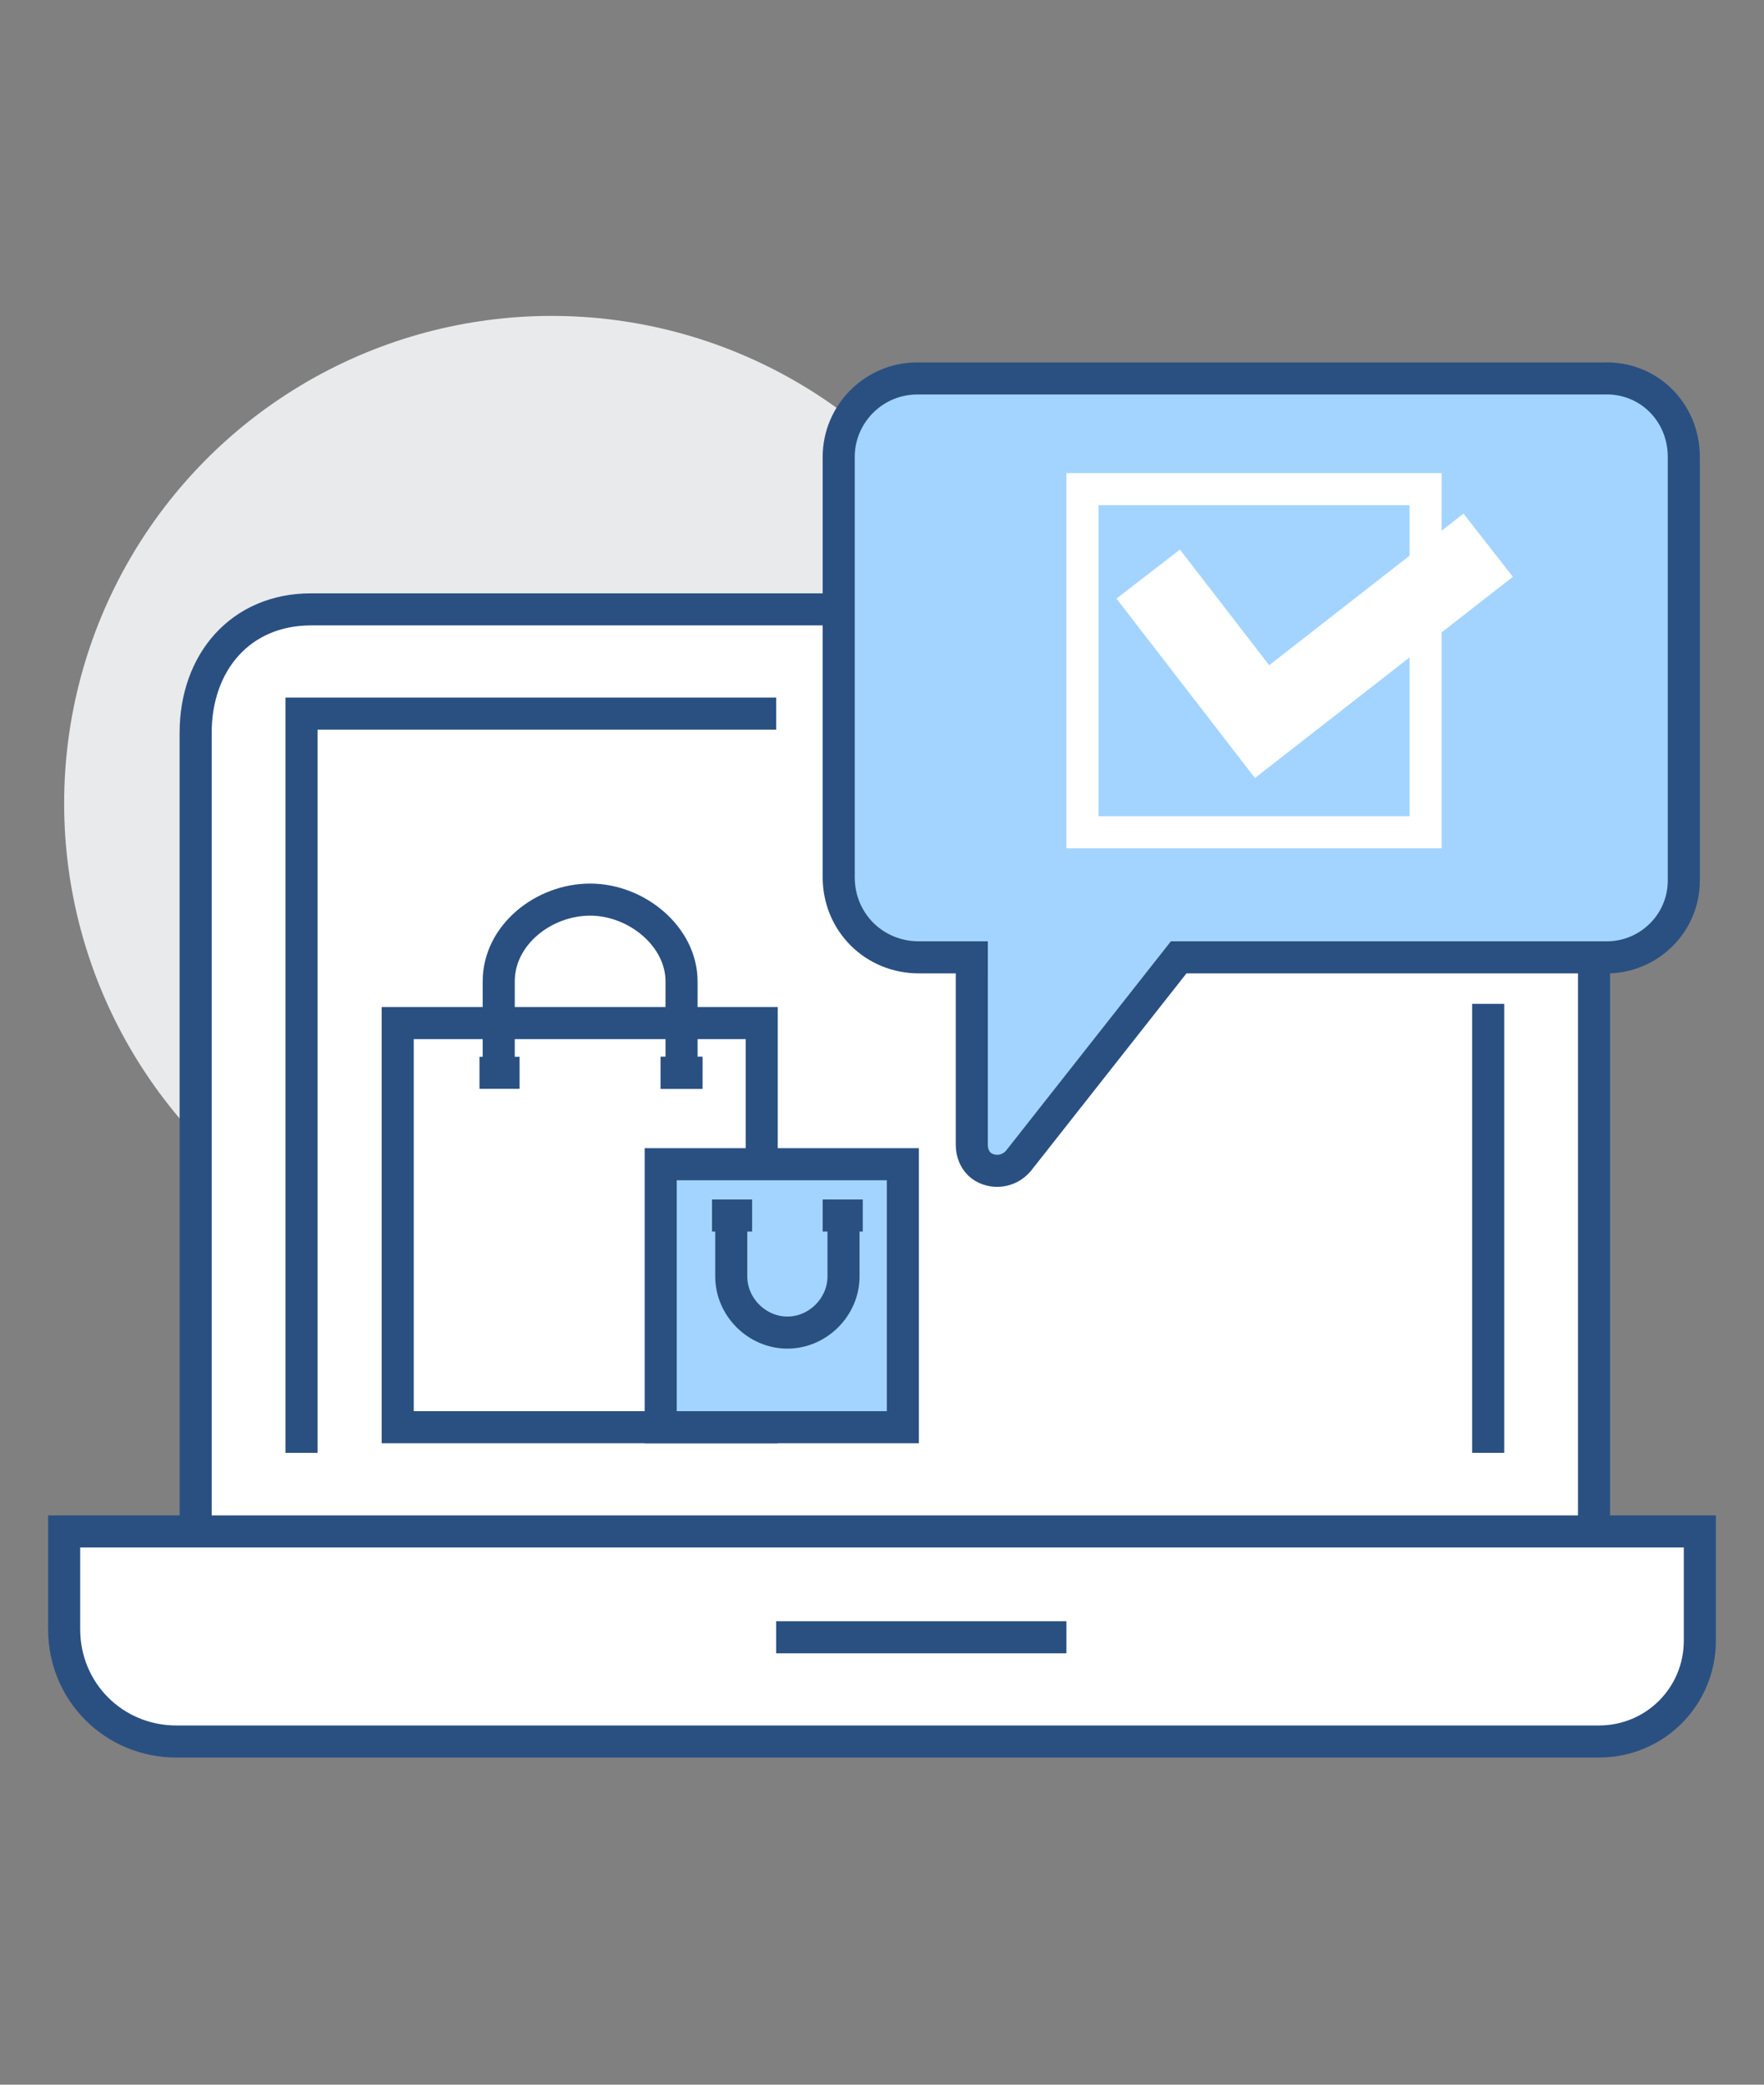 <?xml version="1.0" encoding="utf-8"?>
<!-- Generator: Adobe Illustrator 26.1.0, SVG Export Plug-In . SVG Version: 6.00 Build 0)  -->
<svg version="1.1" id="レイヤー_1" xmlns="http://www.w3.org/2000/svg" xmlns:xlink="http://www.w3.org/1999/xlink" x="0px"
	 y="0px" viewBox="0 0 110 130" style="enable-background:new 0 0 110 130;" xml:space="preserve">
<rect x="0" y="0" width="110" height="130" fill="#808080" stroke="none"/>
<style type="text/css">
	.st0{fill:#E9EAEB;}
	.st1{fill:#FFFFFF;stroke:#2A5082;stroke-width:2;stroke-miterlimit:10;}
	.st2{fill:none;stroke:#2A5082;stroke-width:2;stroke-miterlimit:10;}
	.st3{fill:#A3D4FF;stroke:#2A5082;stroke-width:2;stroke-miterlimit:10;}
	.st4{fill:none;stroke:#FFFFFF;stroke-width:2;stroke-miterlimit:10;}
	.st5{fill:none;stroke:#FFFFFF;stroke-width:5;stroke-miterlimit:10;}
</style>
<circle class="st0" cx="34.4" cy="50.1" r="30.4"/>
<path class="st1" d="M91.4,38c4.3-0.1,7.9,3.2,8,7.5c0,0.1,0,0.1,0,0.2v49.9H12.2V45.7c0-4.4,2.8-7.7,7.2-7.7H91.4z"/>
<path class="st1" d="M4,95.5h102l0,0v6.8c0,3.5-2.8,6.3-6.3,6.3H11c-3.9,0-7-3.1-7-7l0,0V95.5L4,95.5z"/>
<line class="st2" x1="48.4" y1="102.1" x2="66.5" y2="102.1"/>
<line class="st2" x1="92.8" y1="62.6" x2="92.8" y2="90.6"/>
<polyline class="st2" points="18.8,90.6 18.8,44.5 48.4,44.5 "/>
<path class="st3" d="M105,28.5v26.4c0,2.7-2.2,4.8-4.8,4.8H73.5l-10,12.7c-0.6,0.7-1.6,0.8-2.3,0.3c-0.4-0.3-0.6-0.8-0.6-1.3V59.7
	h-3.3c-2.8,0-5-2.2-5-5V28.5c0-2.7,2.2-4.9,4.9-4.9H100C102.8,23.5,105,25.7,105,28.5C105,28.4,105,28.4,105,28.5z"/>
<rect x="24.8" y="63.8" class="st1" width="22.7" height="25.2"/>
<line class="st2" x1="32.4" y1="66.9" x2="29.9" y2="66.9"/>
<path class="st2" d="M42.5,66.9v-5.7c0-2.8-2.8-5.1-5.7-5.1s-5.7,2.2-5.7,5.1v5.7"/>
<line class="st2" x1="43.8" y1="66.9" x2="41.2" y2="66.9"/>
<line class="st2" x1="41.2" y1="66.9" x2="43.8" y2="66.9"/>
<rect x="41.2" y="72.6" class="st3" width="15.1" height="16.4"/>
<path class="st2" d="M52.6,75.8v3.8c0,1.9-1.6,3.5-3.5,3.5s-3.5-1.6-3.5-3.5l0,0v-3.8"/>
<line class="st2" x1="46.9" y1="75.8" x2="44.4" y2="75.8"/>
<line class="st2" x1="53.8" y1="75.8" x2="51.3" y2="75.8"/>
<rect x="67.5" y="30.5" class="st4" width="21.4" height="21.4"/>
<polyline class="st5" points="71.6,35.8 78.7,45 92.8,34 "/>
</svg>
